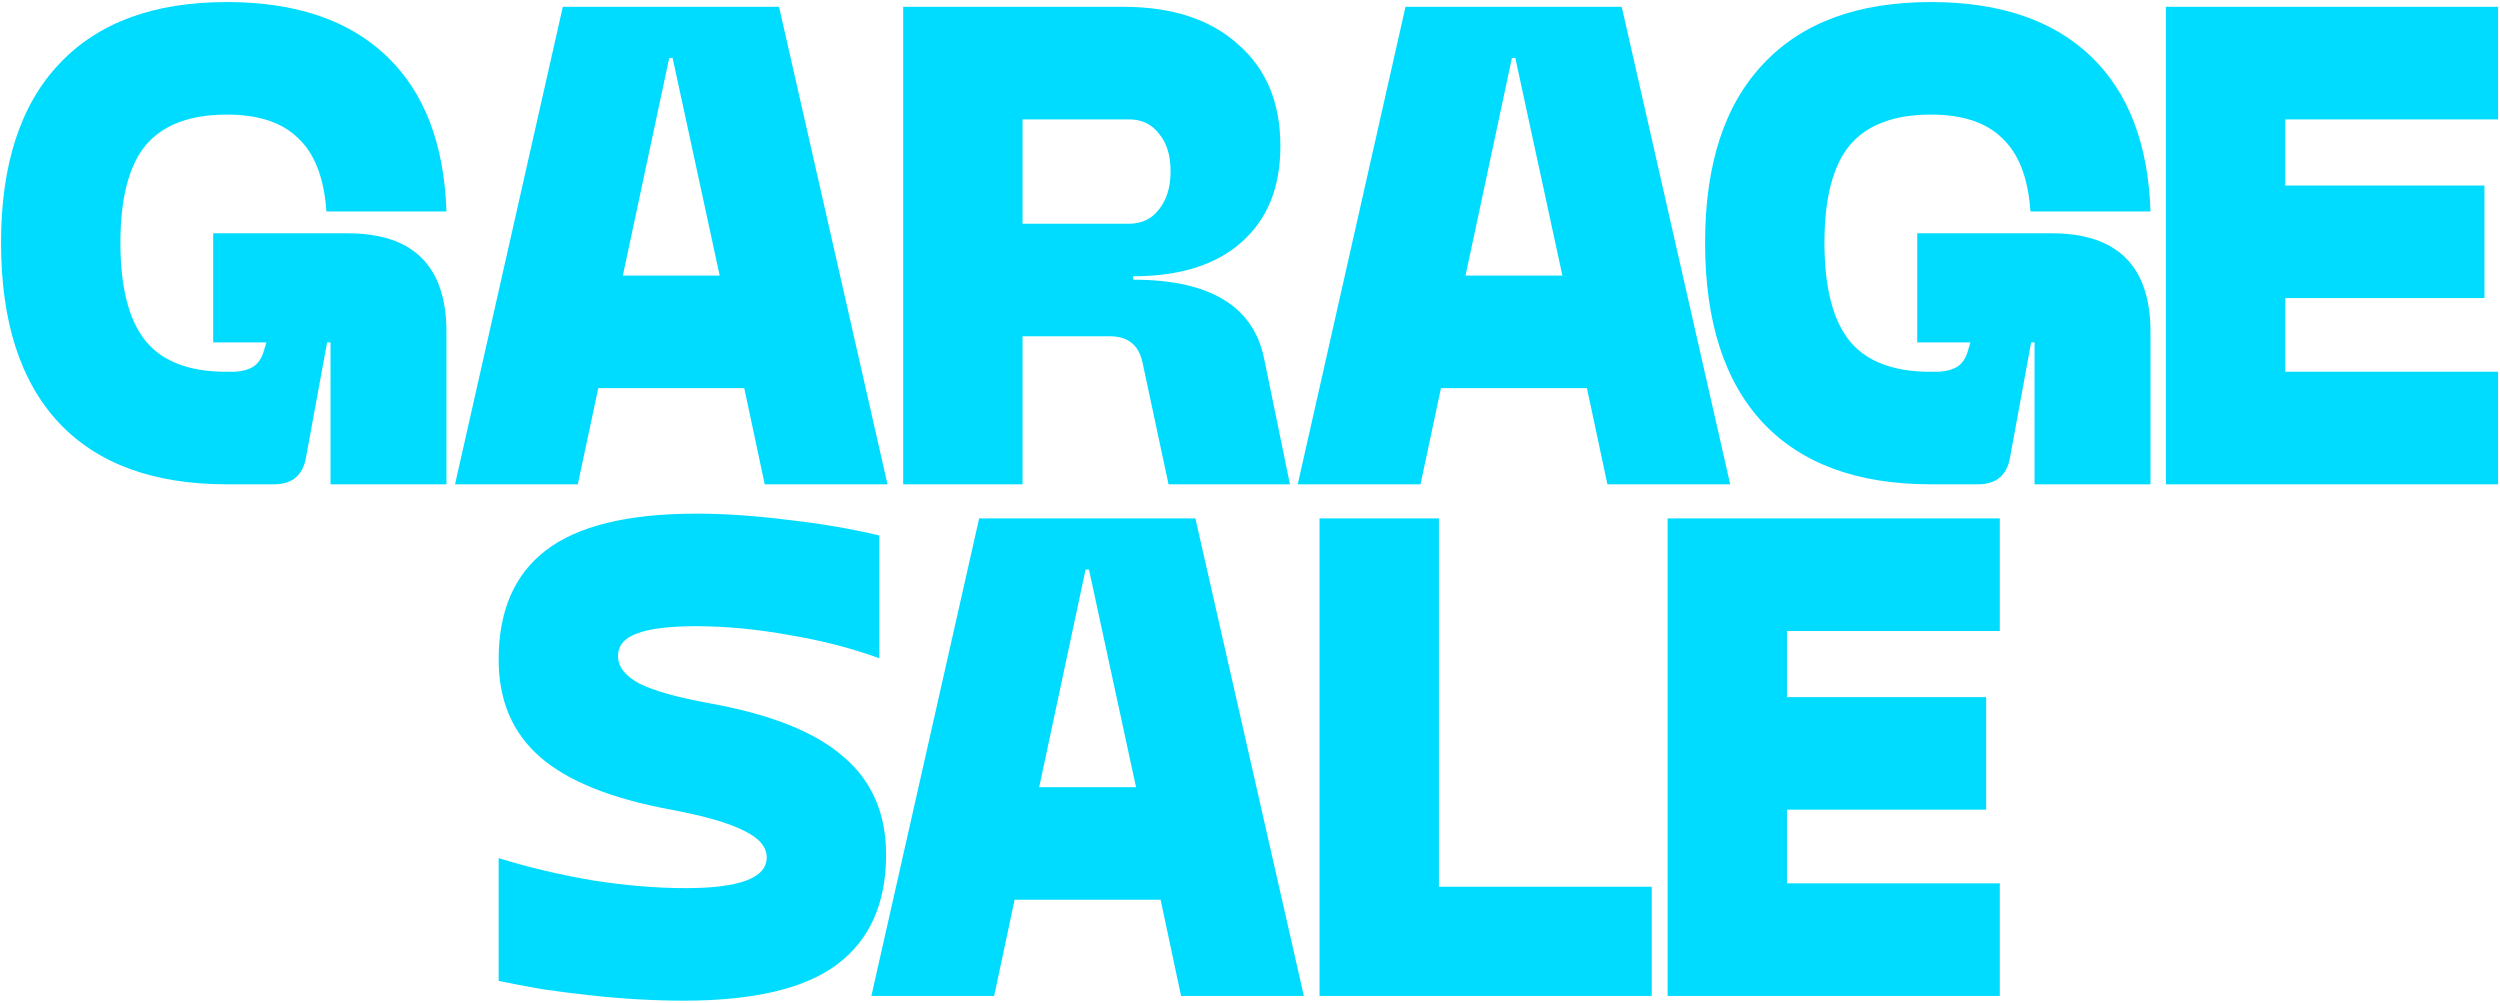 <?xml version="1.0" encoding="UTF-8"?> <svg xmlns="http://www.w3.org/2000/svg" width="733" height="294" viewBox="0 0 733 294" fill="none"><path d="M130.905 142H96.906V100.4H95.906L89.706 134.2C88.772 139.4 85.639 142 80.305 142H66.505C45.039 142 28.639 136 17.305 124C5.972 111.867 0.305 94.267 0.305 71.2C0.305 48.267 5.972 30.8 17.305 18.8C28.639 6.667 45.039 0.6 66.505 0.6C86.639 0.6 102.239 5.867 113.305 16.4C124.372 26.933 130.239 42.133 130.905 62H95.706C95.039 52.267 92.305 45.133 87.505 40.6C82.839 35.933 75.839 33.6 66.505 33.6C55.706 33.6 47.772 36.6 42.706 42.6C37.772 48.6 35.306 58.133 35.306 71.2C35.306 84.267 37.772 93.867 42.706 100C47.639 106 55.505 109 66.305 109H67.906C70.439 109 72.505 108.533 74.106 107.6C75.706 106.667 76.839 104.933 77.505 102.4L78.106 100.4H62.505V68.4H101.905C121.239 68.4 130.905 78.067 130.905 97.4V142ZM165.015 2H228.415L260.215 142H224.215L218.215 113.8H175.415L169.415 142H133.415L165.015 2ZM211.015 80.8L197.215 17H196.215L182.615 80.8H211.015ZM299.813 98.6V142H264.813V2H329.413C343.68 2 354.88 5.667 363.013 13C371.28 20.2 375.413 30.133 375.413 42.8C375.413 54.933 371.613 64.333 364.013 71C356.547 77.667 345.947 81 332.213 81V82C354.613 82 367.413 89.667 370.613 105L378.213 142H342.613L335.013 106.4C333.947 101.2 330.747 98.6 325.413 98.6H299.813ZM331.013 65.6C334.747 65.6 337.68 64.2 339.813 61.4C342.08 58.6 343.213 54.867 343.213 50.2C343.213 45.533 342.08 41.867 339.813 39.2C337.68 36.4 334.747 35 331.013 35H299.813V65.6H331.013ZM412.093 2H475.493L507.293 142H471.293L465.293 113.8H422.493L416.493 142H380.493L412.093 2ZM458.093 80.8L444.293 17H443.293L429.693 80.8H458.093ZM630.53 142H596.53V100.4H595.53L589.33 134.2C588.397 139.4 585.264 142 579.93 142H566.13C544.664 142 528.264 136 516.93 124C505.597 111.867 499.93 94.267 499.93 71.2C499.93 48.267 505.597 30.8 516.93 18.8C528.264 6.667 544.664 0.6 566.13 0.6C586.264 0.6 601.864 5.867 612.93 16.4C623.997 26.933 629.864 42.133 630.53 62H595.33C594.664 52.267 591.93 45.133 587.13 40.6C582.464 35.933 575.464 33.6 566.13 33.6C555.33 33.6 547.397 36.6 542.33 42.6C537.397 48.6 534.93 58.133 534.93 71.2C534.93 84.267 537.397 93.867 542.33 100C547.264 106 555.13 109 565.93 109H567.53C570.064 109 572.13 108.533 573.73 107.6C575.33 106.667 576.464 104.933 577.13 102.4L577.73 100.4H562.13V68.4H601.53C620.864 68.4 630.53 78.067 630.53 97.4V142ZM635.04 2H732.44V35H670.04V54.4H728.44V87.4H670.04V109H732.44V142H635.04V2ZM208.003 206.2C225.87 209.4 238.936 214.6 247.203 221.8C255.603 228.867 259.803 238.467 259.803 250.6C259.803 264.867 255.003 275.6 245.403 282.8C235.936 289.867 220.936 293.4 200.403 293.4C196.27 293.4 191.803 293.267 187.003 293C182.336 292.733 177.603 292.333 172.803 291.8C168.003 291.267 163.336 290.667 158.803 290C154.27 289.2 150.07 288.4 146.203 287.6V251.6C155.27 254.4 164.603 256.6 174.203 258.2C183.803 259.667 192.736 260.4 201.003 260.4C216.87 260.4 224.803 257.4 224.803 251.4C224.803 248.333 222.603 245.733 218.203 243.6C213.803 241.333 206.67 239.267 196.803 237.4C179.336 234.2 166.536 229.067 158.403 222C150.27 214.933 146.203 205.4 146.203 193.4C146.203 179.133 150.803 168.467 160.003 161.4C169.336 154.2 184.07 150.6 204.203 150.6C212.336 150.6 221.203 151.2 230.803 152.4C240.403 153.467 249.403 155 257.803 157V193C249.803 190.067 241.003 187.8 231.403 186.2C221.936 184.467 212.803 183.6 204.003 183.6C196.136 183.6 190.336 184.333 186.603 185.8C183.003 187.133 181.203 189.333 181.203 192.4C181.203 195.467 183.27 198.133 187.403 200.4C191.67 202.533 198.536 204.467 208.003 206.2ZM287.089 152H350.489L382.289 292H346.289L340.289 263.8H297.489L291.489 292H255.489L287.089 152ZM333.089 230.8L319.289 167H318.289L304.689 230.8H333.089ZM386.888 152H421.888V260H484.288V292H386.888V152ZM488.942 152H586.342V185H523.942V204.4H582.342V237.4H523.942V259H586.342V292H488.942V152Z" fill="#00DCFF"></path></svg> 